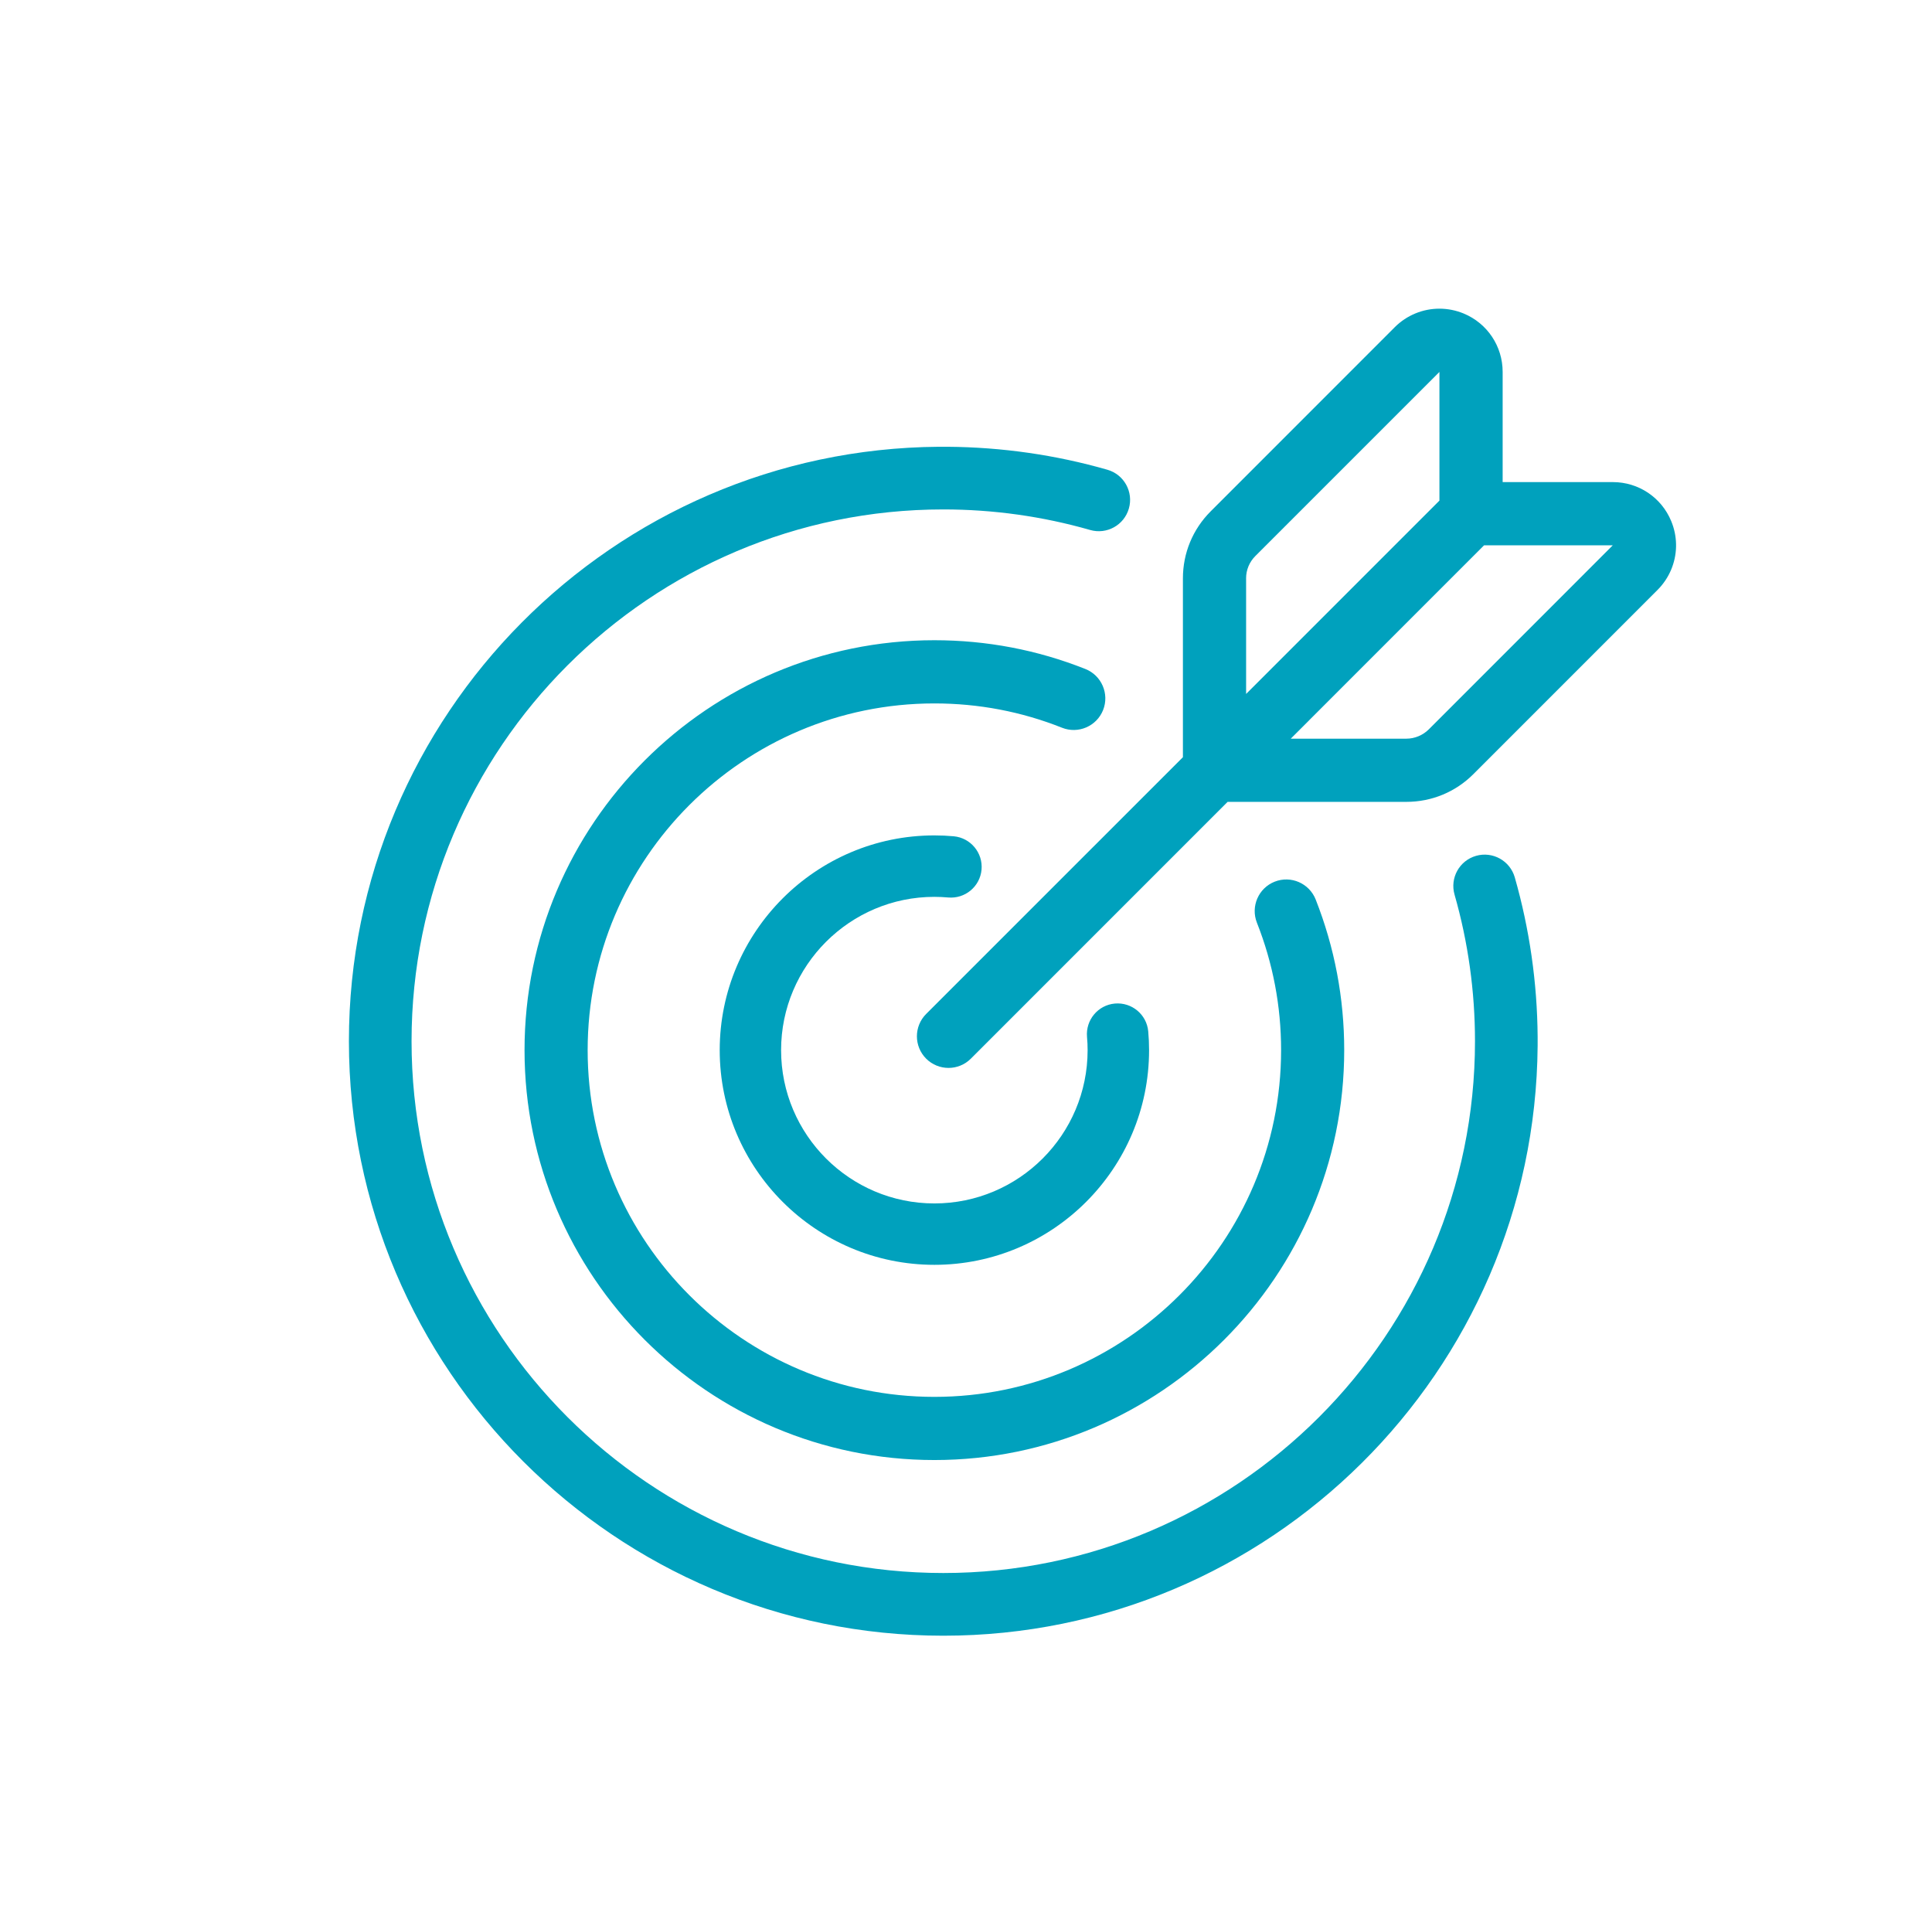 <?xml version="1.0" encoding="UTF-8"?> <!-- Generator: Adobe Illustrator 16.0.0, SVG Export Plug-In . SVG Version: 6.00 Build 0) --> <svg xmlns="http://www.w3.org/2000/svg" xmlns:xlink="http://www.w3.org/1999/xlink" id="Layer_1" x="0px" y="0px" width="98.995px" height="98.511px" viewBox="0 0 98.995 98.511" xml:space="preserve"> <g> <g> <defs> <path id="SVGID_1_" d="M26.877,53.8c0,11.581,9.422,21.001,21.001,21.001c11.581,0,20.999-9.419,20.999-21.001 c0-2.662-0.493-5.259-1.463-7.719c-0.33-0.831-1.269-1.238-2.099-0.911c-0.832,0.329-1.239,1.269-0.912,2.101 c0.822,2.079,1.24,4.276,1.24,6.529c0,9.796-7.969,17.765-17.766,17.765c-9.795,0-17.766-7.969-17.766-17.765 c0-9.794,7.971-17.762,17.766-17.762c2.264,0,4.464,0.419,6.544,1.247c0.829,0.328,1.769-0.076,2.101-0.907 c0.33-0.829-0.076-1.772-0.904-2.102c-2.461-0.979-5.064-1.476-7.74-1.476C36.3,32.801,26.877,42.221,26.877,53.8"></path> </defs> <clipPath id="SVGID_2_"> <use xlink:href="#SVGID_1_" overflow="visible"></use> </clipPath> <rect x="21.878" y="27.801" clip-path="url(#SVGID_2_)" fill="#00A1BD" width="52" height="52"></rect> </g> <g> <defs> <path id="SVGID_3_" d="M48.105,22.889c-16.689,0.124-30.227,13.738-30.227,30.455c0,16.794,13.662,30.457,30.456,30.457 c16.717,0,30.33-13.538,30.454-30.227v-0.457c-0.02-2.773-0.415-5.521-1.171-8.167c-0.245-0.854-1.134-1.347-1.986-1.103 s-1.345,1.132-1.101,1.985c0.695,2.432,1.048,4.959,1.048,7.511c0,15.024-12.222,27.246-27.244,27.246 S21.088,68.368,21.088,53.344c0-15.023,12.224-27.245,27.246-27.245c2.558,0,5.09,0.355,7.524,1.053 c0.853,0.245,1.742-0.247,1.985-1.1c0.245-0.851-0.247-1.741-1.099-1.986c-2.652-0.761-5.404-1.156-8.184-1.177H48.105z"></path> </defs> <clipPath id="SVGID_4_"> <use xlink:href="#SVGID_3_" overflow="visible"></use> </clipPath> <rect x="12.878" y="17.888" clip-path="url(#SVGID_4_)" fill="#00A1BD" width="70.911" height="70.913"></rect> </g> <g> <defs> <path id="SVGID_5_" d="M36.878,53.802c0,6.066,4.936,10.998,11,10.998c6.066,0,11-4.932,11-10.998 c0-0.322-0.014-0.643-0.043-0.961c-0.078-0.865-0.841-1.501-1.707-1.427c-0.866,0.076-1.504,0.841-1.43,1.708 c0.021,0.223,0.031,0.453,0.031,0.68c0,4.331-3.521,7.853-7.852,7.853c-4.331,0-7.854-3.521-7.854-7.853 c0-4.33,3.522-7.854,7.854-7.854c0.243,0,0.48,0.013,0.704,0.032c0.866,0.079,1.634-0.557,1.713-1.424 c0.078-0.864-0.558-1.629-1.422-1.711c-0.321-0.03-0.656-0.045-0.995-0.045C41.814,42.8,36.878,47.738,36.878,53.802"></path> </defs> <clipPath id="SVGID_6_"> <use xlink:href="#SVGID_5_" overflow="visible"></use> </clipPath> <rect x="31.878" y="37.801" clip-path="url(#SVGID_6_)" fill="#00A1BD" width="32" height="32"></rect> </g> <g> <defs> <path id="SVGID_7_" d="M76.044,27.937l6.594,0.001l-9.431,9.433c-0.302,0.3-0.72,0.473-1.144,0.473h-5.925L76.044,27.937z M63.849,29.63c0-0.433,0.17-0.839,0.475-1.144l9.432-9.431v6.592l-9.906,9.906V29.63z M71.465,16.765l-9.431,9.433 c-0.917,0.916-1.422,2.137-1.422,3.433v9.162L47.456,51.947c-0.632,0.634-0.632,1.657,0,2.291 c0.315,0.315,0.731,0.474,1.146,0.474c0.413,0,0.828-0.158,1.144-0.474l13.157-13.157h9.162c1.297,0,2.516-0.505,3.432-1.422 l9.433-9.434c0.604-0.604,0.933-1.401,0.95-2.219v-0.131c-0.008-0.396-0.089-0.795-0.248-1.177 c-0.503-1.217-1.677-1.999-2.992-1.999h-5.645v-5.646c0-1.314-0.785-2.49-1.999-2.992c-0.403-0.166-0.824-0.247-1.242-0.247 C72.912,15.814,72.086,16.144,71.465,16.765"></path> </defs> <clipPath id="SVGID_8_"> <use xlink:href="#SVGID_7_" overflow="visible"></use> </clipPath> <rect x="41.982" y="10.814" clip-path="url(#SVGID_8_)" fill="#00A1BD" width="48.896" height="48.897"></rect> </g> <g> <defs> <path id="SVGID_9_" d="M316.378,97.182c0-0.855,0.693-1.548,1.545-1.548s1.545,0.692,1.545,1.548 c0,0.854-0.693,1.549-1.545,1.549S316.378,98.036,316.378,97.182 M313.287,97.182c0,2.561,2.08,4.644,4.637,4.644 c2.555,0,4.637-2.083,4.637-4.644s-2.082-4.646-4.637-4.646C315.367,92.536,313.287,94.621,313.287,97.182 M310.197,97.182 c0-4.269,3.467-7.742,7.727-7.742c4.261,0,7.729,3.474,7.729,7.742s-3.468,7.742-7.729,7.742 C313.664,104.924,310.197,101.45,310.197,97.182 M314.279,70.507l3.645-3.651l3.643,3.651l-2.641,15.888 c-0.331-0.031-0.663-0.05-1.002-0.05s-0.671,0.019-1.002,0.05L314.279,70.507z M306.392,60.021h4.708l4.638,4.645l-5.045,5.056 L306.392,60.021z M320.109,64.665l4.637-4.645h4.708l-4.304,9.7L320.109,64.665z M289.747,59.665l6.132-2.457 c1.423,1.721,3.559,2.813,5.941,2.813h1.189l6.688,15.075l1.896-1.9l2.316,13.929c-1.332,0.535-2.534,1.324-3.545,2.314h-9.441 V66.215h-1.545C295.011,66.215,291.266,63.542,289.747,59.665 M332.836,60.021h1.19c2.382,0,4.518-1.092,5.941-2.813l6.132,2.457 c-1.52,3.877-5.265,6.55-9.631,6.55h-1.546v23.225h-9.443c-1.01-0.989-2.213-1.78-3.545-2.315l2.317-13.928l1.896,1.9 L332.836,60.021z M322.56,56.012v1.819l-4.637,4.646l-4.637-4.646v-1.819c1.433,0.584,2.996,0.913,4.637,0.913 S321.127,56.596,322.56,56.012 M302.467,42.988c0-1.708,1.388-3.097,3.093-3.097v4.645c0,0.526,0.043,1.039,0.105,1.549h-0.105 C303.855,46.085,302.467,44.696,302.467,42.988 M330.287,44.536v-4.645c1.705,0,3.091,1.389,3.091,3.097 s-1.386,3.097-3.091,3.097h-0.107C330.244,45.575,330.287,45.063,330.287,44.536 M308.65,44.536v-7.813 c3.442-0.319,6.662-1.702,9.273-3.986c2.611,2.286,5.831,3.667,9.271,3.986v7.813c0,5.124-4.157,9.29-9.271,9.29 C312.808,53.826,308.65,49.66,308.65,44.536 M287.027,35.297c-0.011-0.082-0.013-0.163-0.013-0.243v-0.366 c0-1.4,1.136-2.538,2.533-2.538c1.292,0,2.373,0.969,2.517,2.256l2.076,18.729c0.051,0.458,0.148,0.897,0.273,1.326l-5.361,2.147 L287.027,35.297z M341.434,54.458c0.126-0.429,0.223-0.869,0.274-1.325l2.077-18.729c0.142-1.285,1.222-2.254,2.514-2.254 c1.397,0,2.533,1.138,2.533,2.538v0.366c0,0.08-0.003,0.161-0.011,0.238l-2.026,21.314L341.434,54.458z M302.467,30.602 c0-8.538,6.935-15.484,15.456-15.484s15.454,6.946,15.454,15.484v7.054c-0.913-0.533-1.959-0.86-3.091-0.86v-3.098h-1.545 c-3.573,0-6.934-1.393-9.461-3.923l-1.357-1.366l-1.355,1.364c-2.53,2.532-5.89,3.925-9.463,3.925h-1.545v3.098 c-1.131,0-2.178,0.327-3.093,0.86V30.602z M299.378,30.602v12.387c0,3.415,2.771,6.193,6.182,6.193h0.91 c0.801,1.974,2.092,3.694,3.727,5.009v2.734h-8.377c-2.366,0-4.347-1.777-4.607-4.133l-2.078-18.729 c-0.316-2.855-2.719-5.011-5.587-5.011c-3.103,0-5.624,2.526-5.624,5.635v0.366c0,0.175,0.008,0.354,0.025,0.534l2.047,21.53 c0.611,6.43,5.58,11.397,11.837,12.105v38.797h3.091V92.536h7.241c-0.671,1.411-1.06,2.982-1.06,4.646 c0,5.975,4.854,10.839,10.818,10.839c5.964,0,10.818-4.864,10.818-10.839c0-1.663-0.389-3.234-1.059-4.646h7.24v15.484h3.091 V69.224c6.258-0.708,11.228-5.676,11.837-12.105l2.046-21.533c0.019-0.178,0.026-0.356,0.026-0.531v-0.366 c0-3.108-2.521-5.635-5.624-5.635c-2.868,0-5.272,2.155-5.588,5.011l-2.078,18.729c-0.261,2.355-2.24,4.133-4.606,4.133h-8.375 V54.19c1.633-1.314,2.926-3.035,3.725-5.009h0.91c3.41,0,6.183-2.778,6.183-6.193V30.602c0-10.246-8.319-18.581-18.546-18.581 S299.378,20.355,299.378,30.602"></path> </defs> <clipPath id="SVGID_10_"> <use xlink:href="#SVGID_9_" overflow="visible"></use> </clipPath> <rect x="278.923" y="7.021" clip-path="url(#SVGID_10_)" fill="#0097A9" width="78" height="106"></rect> </g> <g> <defs> <path id="SVGID_11_" d="M684.575,80.974l4.749-0.78l4.749-0.772c3.5-0.57,6.798,1.797,7.38,5.294l-22.173,3.64 C678.707,84.854,681.077,81.552,684.575,80.974 M682.662,60.16l6.003-0.987l0.563-0.091l4.198,17.193l-9.244,1.519L682.662,60.16 z M692.404,58.56l1.229-0.202c-0.188,0.306-0.36,0.621-0.513,0.944l-0.352,0.755L692.404,58.56z M696.031,60.66 c1.499-3.213,5.314-4.604,8.526-3.105h0.001l8.727,4.071c3.211,1.499,4.6,5.316,3.103,8.528l-0.004,0.007L696.031,60.66z M675.408,54.854l18.998-3.122l0.517,3.168l-18.997,3.119L675.408,54.854z M680.963,49.056c-0.051-0.312-0.194-0.602-0.409-0.834 l-5.854-6.267l8.125-1.333l6.334-1.041l1.789-0.292l-3.531,7.807c-0.13,0.287-0.173,0.609-0.122,0.92l0.26,1.585l-4.075,0.669 l-2.258,0.373L680.963,49.056z M710.278,56.683l-4.247-1.98l8.688-15.419l6.034,2.813l-6.23,16.573L710.278,56.683z M681.785,34.288c2.014-0.33,4.017,0.645,4.999,2.433l-6.139,1.012l-2.816,0.463C678.185,36.186,679.771,34.62,681.785,34.288 M723.465,39.818l-8.725-4.07l-4.357-2.033l1.356-2.909l17.433,8.146l-1.354,2.905L723.465,39.818z M718.905,30.602l1.608-3.458 c0.163-0.351,0.195-0.751,0.086-1.123c-0.336-1.114-0.251-2.313,0.237-3.37c0.139-0.298,0.308-0.58,0.505-0.843 c0.266-0.24,0.513-0.5,0.743-0.774c2.016-1.727,5.049-1.489,6.774,0.525c1.227,1.435,1.502,3.452,0.701,5.161 c-0.494,1.052-1.356,1.889-2.426,2.348c-0.353,0.159-0.638,0.44-0.802,0.79l-1.615,3.458L718.905,30.602z M728.495,11.581h15.186 c2.659,0,4.815,2.155,4.815,4.813c0,2.658-2.156,4.815-4.815,4.815h-6.142c-1.648,0.004-3.26,0.495-4.632,1.406 c-0.464-1.727-1.49-3.252-2.915-4.33l1.408-3.088l-2.906-1.358l-1.409,3.081c-0.657-0.152-1.331-0.225-2.006-0.215 L728.495,11.581z M724.588-4.463c-2.632,0-5.097,1.292-6.596,3.456l-8.566,12.36c-2.513,3.635-1.605,8.615,2.026,11.129 c0.188,0.129,0.382,0.254,0.582,0.366c1.58,0.895,3.419,1.215,5.21,0.916c-0.095,0.849-0.054,1.705,0.123,2.54l-1.377,2.947 l-4.361-2.033c-0.802-0.376-1.757-0.029-2.132,0.775l-2.717,5.813c-0.377,0.804-0.03,1.757,0.771,2.133 c0.002,0,0.002,0.001,0.003,0.001l4.244,1.98l-8.954,15.883c-1.613-0.164-3.242,0.08-4.736,0.71l-0.804-4.892 c-0.134-0.868-0.948-1.461-1.817-1.326c-0.006,0.003-0.016,0.003-0.022,0.004l-4.751,0.781l-0.183-1.107l4.573-10.096 c0.367-0.807,0.012-1.756-0.798-2.124c-0.289-0.132-0.609-0.173-0.923-0.122l-3.328,0.546c-1.149-2.999-3.974-5.022-7.183-5.156 l-0.545-3.327l-3.166,0.52l0.547,3.328c-3.001,1.149-5.031,3.974-5.16,7.184l-3.327,0.547c-0.771,0.127-1.322,0.784-1.343,1.537 v0.09c0.002,0.072,0.009,0.145,0.021,0.218c0.053,0.312,0.194,0.603,0.409,0.836l7.561,8.102l0.182,1.105l-4.751,0.777 c-0.871,0.146-1.462,0.966-1.323,1.838l1.042,6.331c0.128,0.776,0.797,1.345,1.581,1.349c0.086,0,0.175-0.009,0.263-0.025 l4.622-0.755l1.565,18.169c-3.519,1.901-5.499,5.781-4.968,9.748h-6.203v3.208h96.263v-3.208h-68.507l5.915-0.963 c0.875-0.146,1.467-0.969,1.325-1.843v-0.001l-0.26-1.584c-0.673-4.053-3.837-7.232-7.884-7.926l-3.235-13.253l22.987,10.727 c0.804,0.373,1.759,0.025,2.134-0.776l0.679-1.454c1.755-3.714,0.927-8.134-2.052-10.963l6.428-17.092l4.244,1.969 c0.213,0.098,0.445,0.149,0.679,0.149c0.186,0.001,0.371-0.031,0.546-0.097c0.4-0.146,0.727-0.442,0.907-0.828l2.713-5.817 c0.374-0.801,0.027-1.756-0.775-2.133l-4.361-2.024l1.374-2.947c0.2-0.106,0.379-0.242,0.567-0.365 c0.927,3.485,4.091,5.902,7.697,5.881h28.879v-3.208h-28.879c-1.356-0.001-2.65-0.575-3.563-1.579 c-0.92-1.005-1.367-2.357-1.227-3.713c0.337-2.524,2.52-4.391,5.064-4.335h6.142c4.432,0,8.022-3.592,8.022-8.023 c0-4.429-3.591-8.021-8.022-8.021h-16.044c-0.536,0-1.038,0.269-1.335,0.715l-6.317,9.477c-0.036,0.056-0.084,0.1-0.122,0.151 c-0.264,0.246-0.509,0.511-0.735,0.79c-1.529,1.334-3.733,1.558-5.5,0.559c-2.292-1.314-3.085-4.238-1.771-6.532 c0.069-0.116,0.142-0.232,0.22-0.347l8.55-12.364c0.898-1.302,2.381-2.075,3.964-2.073h41.554v-3.21H724.588z"></path> </defs> <clipPath id="SVGID_12_"> <use xlink:href="#SVGID_11_" overflow="visible"></use> </clipPath> <rect x="664.878" y="-9.463" clip-path="url(#SVGID_12_)" fill="#00A1BD" width="106.264" height="106.264"></rect> </g> <polygon fill="#00A1BD" points="698.878,30.338 701.71,31.801 704.878,25.264 702.043,23.801 "></polygon> <polygon fill="#00A1BD" points="690.878,25.262 694.044,31.801 696.878,30.34 693.71,23.801 "></polygon> <g> <defs> <path id="SVGID_13_" d="M724.803,69.801v0.645c0,3.086-1.47,5.97-3.925,7.678l1.707,2.677c3.307-2.303,5.294-6.192,5.293-10.354 v-0.645H724.803z"></path> </defs> <clipPath id="SVGID_14_"> <use xlink:href="#SVGID_13_" overflow="visible"></use> </clipPath> <rect x="715.878" y="64.801" clip-path="url(#SVGID_14_)" fill="#00A1BD" width="17" height="21"></rect> </g> <g> <defs> <rect id="SVGID_15_" x="-167.122" y="-137.2" width="1090" height="96.001"></rect> </defs> <clipPath id="SVGID_16_"> <use xlink:href="#SVGID_15_" overflow="visible"></use> </clipPath> </g> </g> </svg> 